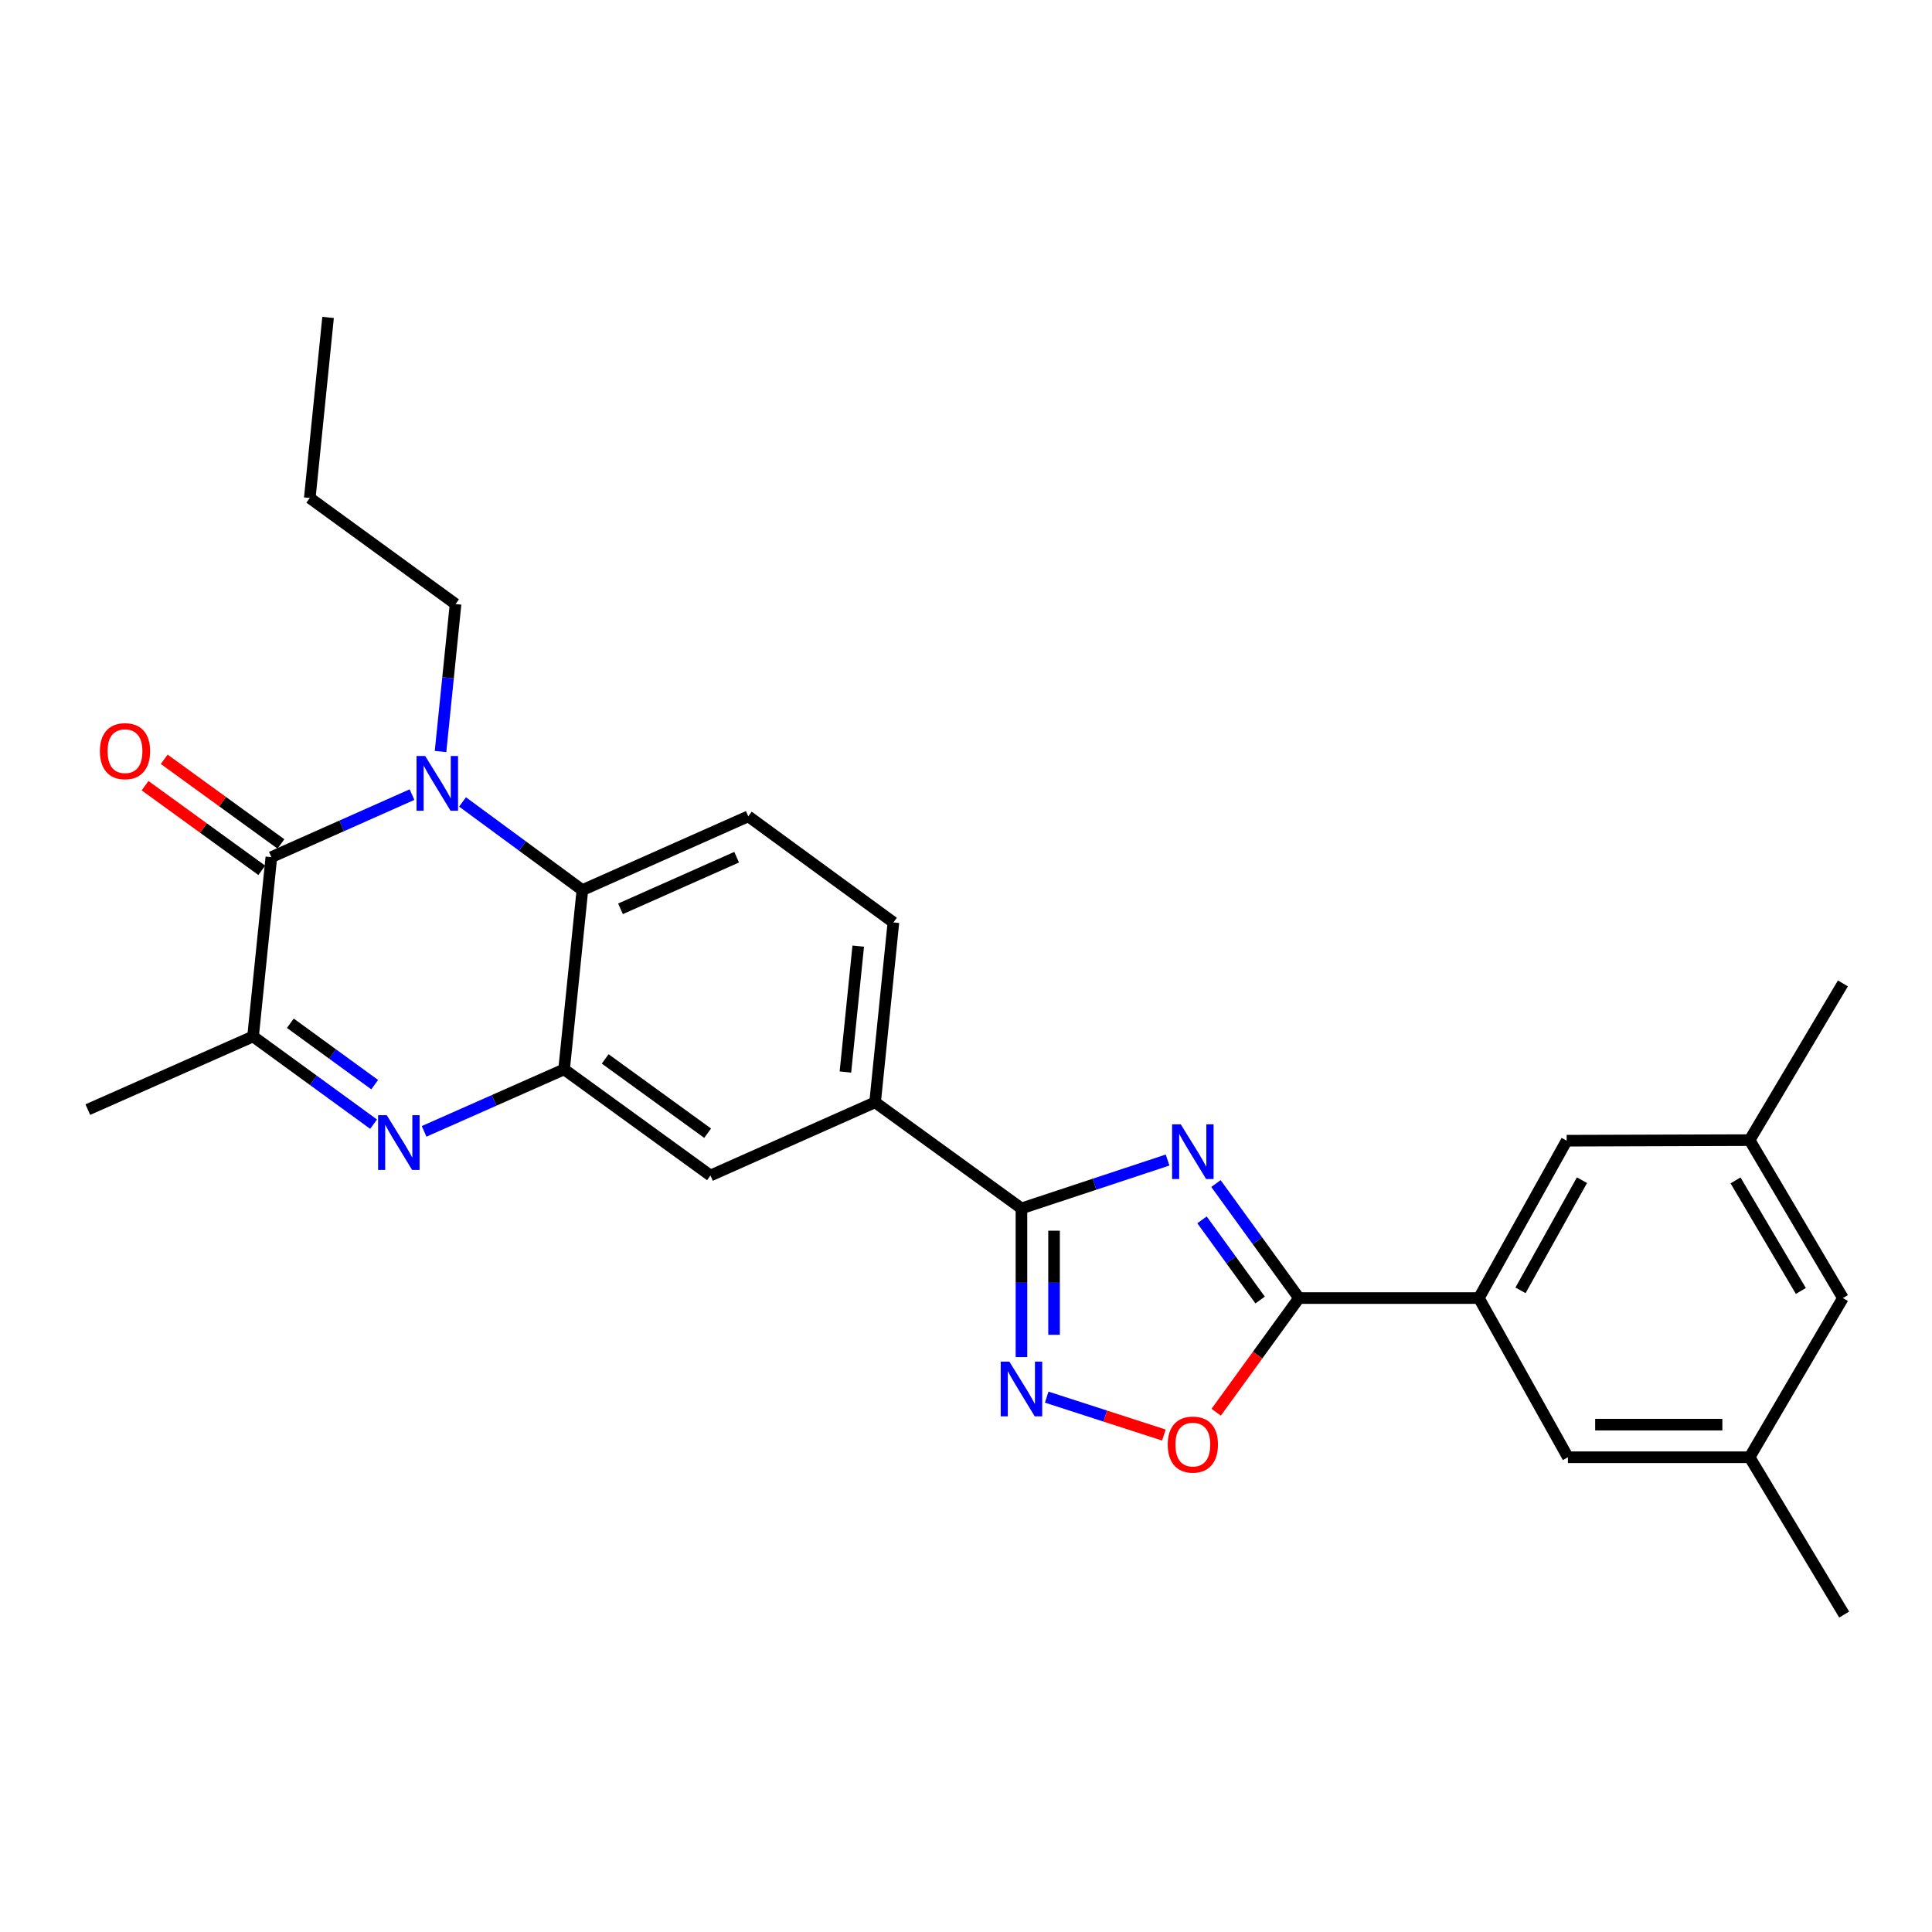 <?xml version='1.0' encoding='iso-8859-1'?>
<svg version='1.1' baseProfile='full'
              xmlns='http://www.w3.org/2000/svg'
                      xmlns:rdkit='http://www.rdkit.org/xml'
                      xmlns:xlink='http://www.w3.org/1999/xlink'
                  xml:space='preserve'
width='1000px' height='1000px' viewBox='0 0 1000 1000'>
<!-- END OF HEADER -->
<rect style='opacity:1.0;fill:#FFFFFF;stroke:none' width='1000' height='1000' x='0' y='0'> </rect>
<path class='bond-3' d='M 604.336,600.432 L 566.52,612.948' style='fill:none;fill-rule:evenodd;stroke:#0000FF;stroke-width:6px;stroke-linecap:butt;stroke-linejoin:miter;stroke-opacity:1' />
<path class='bond-3' d='M 566.52,612.948 L 528.704,625.464' style='fill:none;fill-rule:evenodd;stroke:#000000;stroke-width:6px;stroke-linecap:butt;stroke-linejoin:miter;stroke-opacity:1' />
<path class='bond-4' d='M 629.374,612.604 L 650.859,642.24' style='fill:none;fill-rule:evenodd;stroke:#0000FF;stroke-width:6px;stroke-linecap:butt;stroke-linejoin:miter;stroke-opacity:1' />
<path class='bond-4' d='M 650.859,642.24 L 672.345,671.876' style='fill:none;fill-rule:evenodd;stroke:#000000;stroke-width:6px;stroke-linecap:butt;stroke-linejoin:miter;stroke-opacity:1' />
<path class='bond-4' d='M 622.158,631.399 L 637.198,652.144' style='fill:none;fill-rule:evenodd;stroke:#0000FF;stroke-width:6px;stroke-linecap:butt;stroke-linejoin:miter;stroke-opacity:1' />
<path class='bond-4' d='M 637.198,652.144 L 652.238,672.889' style='fill:none;fill-rule:evenodd;stroke:#000000;stroke-width:6px;stroke-linecap:butt;stroke-linejoin:miter;stroke-opacity:1' />
<path class='bond-0' d='M 239.41,415.086 L 270.423,437.899' style='fill:none;fill-rule:evenodd;stroke:#0000FF;stroke-width:6px;stroke-linecap:butt;stroke-linejoin:miter;stroke-opacity:1' />
<path class='bond-0' d='M 270.423,437.899 L 301.436,460.713' style='fill:none;fill-rule:evenodd;stroke:#000000;stroke-width:6px;stroke-linecap:butt;stroke-linejoin:miter;stroke-opacity:1' />
<path class='bond-1' d='M 213.249,411.29 L 176.851,427.471' style='fill:none;fill-rule:evenodd;stroke:#0000FF;stroke-width:6px;stroke-linecap:butt;stroke-linejoin:miter;stroke-opacity:1' />
<path class='bond-1' d='M 176.851,427.471 L 140.453,443.652' style='fill:none;fill-rule:evenodd;stroke:#000000;stroke-width:6px;stroke-linecap:butt;stroke-linejoin:miter;stroke-opacity:1' />
<path class='bond-21' d='M 228.02,388.978 L 231.909,350.822' style='fill:none;fill-rule:evenodd;stroke:#0000FF;stroke-width:6px;stroke-linecap:butt;stroke-linejoin:miter;stroke-opacity:1' />
<path class='bond-21' d='M 231.909,350.822 L 235.798,312.666' style='fill:none;fill-rule:evenodd;stroke:#000000;stroke-width:6px;stroke-linecap:butt;stroke-linejoin:miter;stroke-opacity:1' />
<path class='bond-14' d='M 145.405,436.822 L 115.199,414.917' style='fill:none;fill-rule:evenodd;stroke:#000000;stroke-width:6px;stroke-linecap:butt;stroke-linejoin:miter;stroke-opacity:1' />
<path class='bond-14' d='M 115.199,414.917 L 84.992,393.012' style='fill:none;fill-rule:evenodd;stroke:#FF0000;stroke-width:6px;stroke-linecap:butt;stroke-linejoin:miter;stroke-opacity:1' />
<path class='bond-14' d='M 135.5,450.482 L 105.293,428.577' style='fill:none;fill-rule:evenodd;stroke:#000000;stroke-width:6px;stroke-linecap:butt;stroke-linejoin:miter;stroke-opacity:1' />
<path class='bond-14' d='M 105.293,428.577 L 75.086,406.672' style='fill:none;fill-rule:evenodd;stroke:#FF0000;stroke-width:6px;stroke-linecap:butt;stroke-linejoin:miter;stroke-opacity:1' />
<path class='bond-30' d='M 140.453,443.652 L 130.985,536.466' style='fill:none;fill-rule:evenodd;stroke:#000000;stroke-width:6px;stroke-linecap:butt;stroke-linejoin:miter;stroke-opacity:1' />
<path class='bond-2' d='M 219.516,585.589 L 255.747,569.549' style='fill:none;fill-rule:evenodd;stroke:#0000FF;stroke-width:6px;stroke-linecap:butt;stroke-linejoin:miter;stroke-opacity:1' />
<path class='bond-2' d='M 255.747,569.549 L 291.977,553.508' style='fill:none;fill-rule:evenodd;stroke:#000000;stroke-width:6px;stroke-linecap:butt;stroke-linejoin:miter;stroke-opacity:1' />
<path class='bond-8' d='M 193.365,581.865 L 162.175,559.165' style='fill:none;fill-rule:evenodd;stroke:#0000FF;stroke-width:6px;stroke-linecap:butt;stroke-linejoin:miter;stroke-opacity:1' />
<path class='bond-8' d='M 162.175,559.165 L 130.985,536.466' style='fill:none;fill-rule:evenodd;stroke:#000000;stroke-width:6px;stroke-linecap:butt;stroke-linejoin:miter;stroke-opacity:1' />
<path class='bond-8' d='M 193.937,561.412 L 172.104,545.523' style='fill:none;fill-rule:evenodd;stroke:#0000FF;stroke-width:6px;stroke-linecap:butt;stroke-linejoin:miter;stroke-opacity:1' />
<path class='bond-8' d='M 172.104,545.523 L 150.271,529.633' style='fill:none;fill-rule:evenodd;stroke:#000000;stroke-width:6px;stroke-linecap:butt;stroke-linejoin:miter;stroke-opacity:1' />
<path class='bond-6' d='M 528.704,625.464 L 528.704,663.946' style='fill:none;fill-rule:evenodd;stroke:#000000;stroke-width:6px;stroke-linecap:butt;stroke-linejoin:miter;stroke-opacity:1' />
<path class='bond-6' d='M 528.704,663.946 L 528.704,702.428' style='fill:none;fill-rule:evenodd;stroke:#0000FF;stroke-width:6px;stroke-linecap:butt;stroke-linejoin:miter;stroke-opacity:1' />
<path class='bond-6' d='M 545.577,637.009 L 545.577,663.946' style='fill:none;fill-rule:evenodd;stroke:#000000;stroke-width:6px;stroke-linecap:butt;stroke-linejoin:miter;stroke-opacity:1' />
<path class='bond-6' d='M 545.577,663.946 L 545.577,690.884' style='fill:none;fill-rule:evenodd;stroke:#0000FF;stroke-width:6px;stroke-linecap:butt;stroke-linejoin:miter;stroke-opacity:1' />
<path class='bond-11' d='M 528.704,625.464 L 452.951,570.55' style='fill:none;fill-rule:evenodd;stroke:#000000;stroke-width:6px;stroke-linecap:butt;stroke-linejoin:miter;stroke-opacity:1' />
<path class='bond-9' d='M 672.345,671.876 L 650.919,701.423' style='fill:none;fill-rule:evenodd;stroke:#000000;stroke-width:6px;stroke-linecap:butt;stroke-linejoin:miter;stroke-opacity:1' />
<path class='bond-9' d='M 650.919,701.423 L 629.492,730.969' style='fill:none;fill-rule:evenodd;stroke:#FF0000;stroke-width:6px;stroke-linecap:butt;stroke-linejoin:miter;stroke-opacity:1' />
<path class='bond-10' d='M 672.345,671.876 L 765.459,671.876' style='fill:none;fill-rule:evenodd;stroke:#000000;stroke-width:6px;stroke-linecap:butt;stroke-linejoin:miter;stroke-opacity:1' />
<path class='bond-5' d='M 291.977,553.508 L 367.73,608.441' style='fill:none;fill-rule:evenodd;stroke:#000000;stroke-width:6px;stroke-linecap:butt;stroke-linejoin:miter;stroke-opacity:1' />
<path class='bond-5' d='M 313.246,548.088 L 366.273,586.541' style='fill:none;fill-rule:evenodd;stroke:#000000;stroke-width:6px;stroke-linecap:butt;stroke-linejoin:miter;stroke-opacity:1' />
<path class='bond-29' d='M 291.977,553.508 L 301.436,460.713' style='fill:none;fill-rule:evenodd;stroke:#000000;stroke-width:6px;stroke-linecap:butt;stroke-linejoin:miter;stroke-opacity:1' />
<path class='bond-27' d='M 541.775,723.154 L 572.1,732.967' style='fill:none;fill-rule:evenodd;stroke:#0000FF;stroke-width:6px;stroke-linecap:butt;stroke-linejoin:miter;stroke-opacity:1' />
<path class='bond-27' d='M 572.1,732.967 L 602.424,742.779' style='fill:none;fill-rule:evenodd;stroke:#FF0000;stroke-width:6px;stroke-linecap:butt;stroke-linejoin:miter;stroke-opacity:1' />
<path class='bond-7' d='M 301.436,460.713 L 387.313,422.532' style='fill:none;fill-rule:evenodd;stroke:#000000;stroke-width:6px;stroke-linecap:butt;stroke-linejoin:miter;stroke-opacity:1' />
<path class='bond-7' d='M 321.172,470.404 L 381.286,443.677' style='fill:none;fill-rule:evenodd;stroke:#000000;stroke-width:6px;stroke-linecap:butt;stroke-linejoin:miter;stroke-opacity:1' />
<path class='bond-22' d='M 130.985,536.466 L 45.455,574.328' style='fill:none;fill-rule:evenodd;stroke:#000000;stroke-width:6px;stroke-linecap:butt;stroke-linejoin:miter;stroke-opacity:1' />
<path class='bond-15' d='M 765.459,671.876 L 810.905,590.424' style='fill:none;fill-rule:evenodd;stroke:#000000;stroke-width:6px;stroke-linecap:butt;stroke-linejoin:miter;stroke-opacity:1' />
<path class='bond-15' d='M 787.011,667.879 L 818.823,610.863' style='fill:none;fill-rule:evenodd;stroke:#000000;stroke-width:6px;stroke-linecap:butt;stroke-linejoin:miter;stroke-opacity:1' />
<path class='bond-16' d='M 765.459,671.876 L 811.551,754.266' style='fill:none;fill-rule:evenodd;stroke:#000000;stroke-width:6px;stroke-linecap:butt;stroke-linejoin:miter;stroke-opacity:1' />
<path class='bond-12' d='M 452.951,570.55 L 367.73,608.441' style='fill:none;fill-rule:evenodd;stroke:#000000;stroke-width:6px;stroke-linecap:butt;stroke-linejoin:miter;stroke-opacity:1' />
<path class='bond-17' d='M 452.951,570.55 L 462.428,477.446' style='fill:none;fill-rule:evenodd;stroke:#000000;stroke-width:6px;stroke-linecap:butt;stroke-linejoin:miter;stroke-opacity:1' />
<path class='bond-17' d='M 437.586,554.876 L 444.22,489.703' style='fill:none;fill-rule:evenodd;stroke:#000000;stroke-width:6px;stroke-linecap:butt;stroke-linejoin:miter;stroke-opacity:1' />
<path class='bond-13' d='M 387.313,422.532 L 462.428,477.446' style='fill:none;fill-rule:evenodd;stroke:#000000;stroke-width:6px;stroke-linecap:butt;stroke-linejoin:miter;stroke-opacity:1' />
<path class='bond-18' d='M 810.905,590.424 L 905.593,590.124' style='fill:none;fill-rule:evenodd;stroke:#000000;stroke-width:6px;stroke-linecap:butt;stroke-linejoin:miter;stroke-opacity:1' />
<path class='bond-19' d='M 811.551,754.266 L 905.593,754.266' style='fill:none;fill-rule:evenodd;stroke:#000000;stroke-width:6px;stroke-linecap:butt;stroke-linejoin:miter;stroke-opacity:1' />
<path class='bond-19' d='M 825.658,737.392 L 891.487,737.392' style='fill:none;fill-rule:evenodd;stroke:#000000;stroke-width:6px;stroke-linecap:butt;stroke-linejoin:miter;stroke-opacity:1' />
<path class='bond-23' d='M 905.593,590.124 L 953.889,509.009' style='fill:none;fill-rule:evenodd;stroke:#000000;stroke-width:6px;stroke-linecap:butt;stroke-linejoin:miter;stroke-opacity:1' />
<path class='bond-28' d='M 905.593,590.124 L 953.889,671.876' style='fill:none;fill-rule:evenodd;stroke:#000000;stroke-width:6px;stroke-linecap:butt;stroke-linejoin:miter;stroke-opacity:1' />
<path class='bond-28' d='M 898.31,610.969 L 932.117,668.195' style='fill:none;fill-rule:evenodd;stroke:#000000;stroke-width:6px;stroke-linecap:butt;stroke-linejoin:miter;stroke-opacity:1' />
<path class='bond-20' d='M 905.593,754.266 L 953.889,671.876' style='fill:none;fill-rule:evenodd;stroke:#000000;stroke-width:6px;stroke-linecap:butt;stroke-linejoin:miter;stroke-opacity:1' />
<path class='bond-24' d='M 905.593,754.266 L 954.545,835.699' style='fill:none;fill-rule:evenodd;stroke:#000000;stroke-width:6px;stroke-linecap:butt;stroke-linejoin:miter;stroke-opacity:1' />
<path class='bond-25' d='M 235.798,312.666 L 160.345,257.752' style='fill:none;fill-rule:evenodd;stroke:#000000;stroke-width:6px;stroke-linecap:butt;stroke-linejoin:miter;stroke-opacity:1' />
<path class='bond-26' d='M 160.345,257.752 L 169.813,164.301' style='fill:none;fill-rule:evenodd;stroke:#000000;stroke-width:6px;stroke-linecap:butt;stroke-linejoin:miter;stroke-opacity:1' />
<path  class='atom-0' d='M 611.152 581.944
L 620.432 596.944
Q 621.352 598.424, 622.832 601.104
Q 624.312 603.784, 624.392 603.944
L 624.392 581.944
L 628.152 581.944
L 628.152 610.264
L 624.272 610.264
L 614.312 593.864
Q 613.152 591.944, 611.912 589.744
Q 610.712 587.544, 610.352 586.864
L 610.352 610.264
L 606.672 610.264
L 606.672 581.944
L 611.152 581.944
' fill='#0000FF'/>
<path  class='atom-1' d='M 220.079 391.311
L 229.359 406.311
Q 230.279 407.791, 231.759 410.471
Q 233.239 413.151, 233.319 413.311
L 233.319 391.311
L 237.079 391.311
L 237.079 419.631
L 233.199 419.631
L 223.239 403.231
Q 222.079 401.311, 220.839 399.111
Q 219.639 396.911, 219.279 396.231
L 219.279 419.631
L 215.599 419.631
L 215.599 391.311
L 220.079 391.311
' fill='#0000FF'/>
<path  class='atom-3' d='M 200.178 577.22
L 209.458 592.22
Q 210.378 593.7, 211.858 596.38
Q 213.338 599.06, 213.418 599.22
L 213.418 577.22
L 217.178 577.22
L 217.178 605.54
L 213.298 605.54
L 203.338 589.14
Q 202.178 587.22, 200.938 585.02
Q 199.738 582.82, 199.378 582.14
L 199.378 605.54
L 195.698 605.54
L 195.698 577.22
L 200.178 577.22
' fill='#0000FF'/>
<path  class='atom-7' d='M 522.444 704.765
L 531.724 719.765
Q 532.644 721.245, 534.124 723.925
Q 535.604 726.605, 535.684 726.765
L 535.684 704.765
L 539.444 704.765
L 539.444 733.085
L 535.564 733.085
L 525.604 716.685
Q 524.444 714.765, 523.204 712.565
Q 522.004 710.365, 521.644 709.685
L 521.644 733.085
L 517.964 733.085
L 517.964 704.765
L 522.444 704.765
' fill='#0000FF'/>
<path  class='atom-10' d='M 604.412 747.709
Q 604.412 740.909, 607.772 737.109
Q 611.132 733.309, 617.412 733.309
Q 623.692 733.309, 627.052 737.109
Q 630.412 740.909, 630.412 747.709
Q 630.412 754.589, 627.012 758.509
Q 623.612 762.389, 617.412 762.389
Q 611.172 762.389, 607.772 758.509
Q 604.412 754.629, 604.412 747.709
M 617.412 759.189
Q 621.732 759.189, 624.052 756.309
Q 626.412 753.389, 626.412 747.709
Q 626.412 742.149, 624.052 739.349
Q 621.732 736.509, 617.412 736.509
Q 613.092 736.509, 610.732 739.309
Q 608.412 742.109, 608.412 747.709
Q 608.412 753.429, 610.732 756.309
Q 613.092 759.189, 617.412 759.189
' fill='#FF0000'/>
<path  class='atom-15' d='M 51.7 388.799
Q 51.7 381.999, 55.06 378.199
Q 58.42 374.399, 64.7 374.399
Q 70.98 374.399, 74.34 378.199
Q 77.7 381.999, 77.7 388.799
Q 77.7 395.679, 74.3 399.599
Q 70.9 403.479, 64.7 403.479
Q 58.46 403.479, 55.06 399.599
Q 51.7 395.719, 51.7 388.799
M 64.7 400.279
Q 69.02 400.279, 71.34 397.399
Q 73.7 394.479, 73.7 388.799
Q 73.7 383.239, 71.34 380.439
Q 69.02 377.599, 64.7 377.599
Q 60.38 377.599, 58.02 380.399
Q 55.7 383.199, 55.7 388.799
Q 55.7 394.519, 58.02 397.399
Q 60.38 400.279, 64.7 400.279
' fill='#FF0000'/>
</svg>
